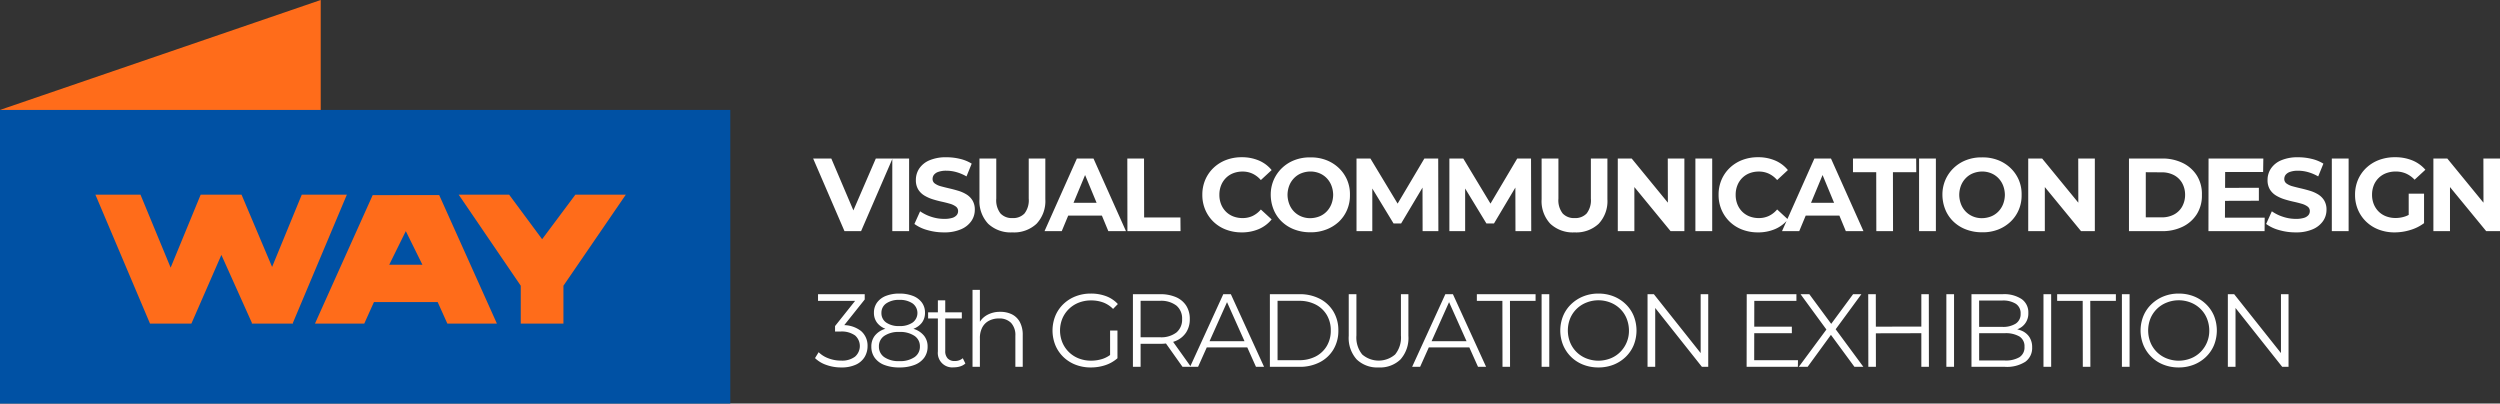 <svg xmlns="http://www.w3.org/2000/svg" width="313.237" height="50.561" viewBox="0 0 313.237 50.561">
  <rect x="0" y="0" width="313.237" height="50.561" fill="#333333" stroke="none"/>
  <g id="그룹_322" data-name="그룹 322" transform="translate(14615 7647.96)">
    <path id="패스_151" data-name="패스 151" d="M105,31.172,145.185,17.4V32.3Z" transform="translate(-14720 -7665.36)" fill="#ff6c1a"/>
    <rect id="사각형_1" data-name="사각형 1" width="91.5" height="36.788" transform="translate(-14615 -7634.188)" fill="#0051a4"/>
    <path id="패스_2774" data-name="패스 2774" d="M32.14-16.156H26.491L22.772-7.1l-3.828-9.053H13.823L10.061-7.012l-3.78-9.144H.632L7.474,0h5.187l3.757-8.605,3.83,8.531L20.219,0H25.4l-.029-.074Zm11.569.056H35.376L28.144,0h6.176l1.215-2.7h7.981L44.731,0h6.21ZM37.445-7.371l2.081-4.215,2.081,4.215Zm23.328-8.785-4.167,5.582L52.47-16.156H46.149l7.779,11.41V0h5.348V-4.746l7.817-11.41Z" transform="translate(-14603.68 -7607.415)" fill="#ff6c1a"/>
    <path id="패스_2775" data-name="패스 2775" d="M3.809,0-.117-9.1H2.158L5.59-1.04H4.251L7.735-9.1H9.828L5.889,0ZM9.8,0V-9.1h2.106V0Zm6.474.156a7.424,7.424,0,0,1-2.093-.293A4.9,4.9,0,0,1,12.571-.9l.715-1.586a5.224,5.224,0,0,0,1.384.683,5.088,5.088,0,0,0,1.619.266A3.371,3.371,0,0,0,17.3-1.658,1.18,1.18,0,0,0,17.862-2a.775.775,0,0,0,.182-.507.686.686,0,0,0-.286-.579A2.348,2.348,0,0,0,17-3.439q-.468-.136-1.034-.26T14.84-4a4.784,4.784,0,0,1-1.033-.468,2.3,2.3,0,0,1-.76-.754,2.223,2.223,0,0,1-.292-1.2,2.539,2.539,0,0,1,.422-1.423A2.89,2.89,0,0,1,14.45-8.873a5.216,5.216,0,0,1,2.139-.384,7.154,7.154,0,0,1,1.69.2,4.87,4.87,0,0,1,1.469.6l-.65,1.6a5.532,5.532,0,0,0-1.274-.54,4.686,4.686,0,0,0-1.248-.175,2.952,2.952,0,0,0-1,.143,1.18,1.18,0,0,0-.559.371.859.859,0,0,0-.169.526.673.673,0,0,0,.286.566,2.259,2.259,0,0,0,.754.345q.468.13,1.033.26t1.131.3a4.373,4.373,0,0,1,1.034.455,2.3,2.3,0,0,1,.76.754,2.2,2.2,0,0,1,.292,1.183,2.46,2.46,0,0,1-.429,1.4,3,3,0,0,1-1.28,1.027A5.176,5.176,0,0,1,16.276.156Zm8.567,0A4.122,4.122,0,0,1,21.814-.923,4.139,4.139,0,0,1,20.722-4V-9.1h2.106v5.018a2.7,2.7,0,0,0,.533,1.872,1.943,1.943,0,0,0,1.5.572,1.943,1.943,0,0,0,1.5-.572,2.7,2.7,0,0,0,.533-1.872V-9.1h2.08V-4A4.139,4.139,0,0,1,27.872-.923,4.122,4.122,0,0,1,24.843.156ZM28.873,0l4.056-9.1h2.08L39.078,0h-2.21L33.54-8.034h.832L31.031,0ZM30.9-1.95l.559-1.6h4.68l.572,1.6ZM39.26,0l-.013-9.1H41.34l.013,7.384H45.9L45.916,0ZM53.573.156a5.446,5.446,0,0,1-1.956-.345A4.6,4.6,0,0,1,50.05-1.17a4.555,4.555,0,0,1-1.034-1.5,4.7,4.7,0,0,1-.37-1.885,4.7,4.7,0,0,1,.37-1.885,4.508,4.508,0,0,1,1.04-1.495,4.68,4.68,0,0,1,1.567-.981,5.431,5.431,0,0,1,1.963-.345,5.377,5.377,0,0,1,2.139.41,4.166,4.166,0,0,1,1.606,1.2L55.978-6.4a3.164,3.164,0,0,0-1.04-.8,2.918,2.918,0,0,0-1.248-.266,3.192,3.192,0,0,0-1.17.208,2.652,2.652,0,0,0-.923.6,2.731,2.731,0,0,0-.6.923,3.142,3.142,0,0,0-.215,1.183,3.142,3.142,0,0,0,.215,1.183,2.731,2.731,0,0,0,.6.923,2.652,2.652,0,0,0,.923.6,3.192,3.192,0,0,0,1.17.208A2.918,2.918,0,0,0,54.938-1.9a3.1,3.1,0,0,0,1.04-.812L57.33-1.469A4.225,4.225,0,0,1,55.725-.26,5.338,5.338,0,0,1,53.573.156ZM62.166.143A5.552,5.552,0,0,1,60.2-.2a4.639,4.639,0,0,1-1.586-.982,4.335,4.335,0,0,1-1.027-1.5,5.006,5.006,0,0,1-.37-1.865,4.625,4.625,0,0,1,.37-1.865,4.6,4.6,0,0,1,1.04-1.495,4.683,4.683,0,0,1,1.58-.995,5.226,5.226,0,0,1,1.963-.338,5.291,5.291,0,0,1,2,.338,4.751,4.751,0,0,1,1.573.988,4.527,4.527,0,0,1,1.04,1.489,4.512,4.512,0,0,1,.358,1.878,4.567,4.567,0,0,1-.358,1.878,4.422,4.422,0,0,1-1.04,1.5A4.806,4.806,0,0,1,64.162-.2,5.291,5.291,0,0,1,62.166.143Zm0-1.768a3.238,3.238,0,0,0,1.144-.221,2.613,2.613,0,0,0,.9-.6,2.781,2.781,0,0,0,.6-.923,3.323,3.323,0,0,0,.228-1.183,3.323,3.323,0,0,0-.228-1.183,2.781,2.781,0,0,0-.6-.923,2.692,2.692,0,0,0-.9-.6,2.972,2.972,0,0,0-1.144-.214,3.171,3.171,0,0,0-1.118.221,2.613,2.613,0,0,0-.9.6,2.8,2.8,0,0,0-.6.917,3.3,3.3,0,0,0-.228,1.189,3.344,3.344,0,0,0,.228,1.176,2.766,2.766,0,0,0,.6.93,2.708,2.708,0,0,0,.9.6A2.889,2.889,0,0,0,62.166-1.625ZM67.964,0V-9.1h1.742L73.58-2.678h-.923L76.466-9.1H78.2L78.221,0H76.245l-.013-6.071H76.6L73.554-.962h-.949L69.5-6.071h.442V0ZM79.6,0V-9.1h1.742l3.874,6.422h-.923L88.1-9.1H89.83L89.856,0H87.88l-.013-6.071h.364L85.189-.962H84.24L81.133-6.071h.442V0ZM95.277.156A4.122,4.122,0,0,1,92.248-.923,4.139,4.139,0,0,1,91.156-4V-9.1h2.106v5.018A2.7,2.7,0,0,0,93.8-2.21a1.943,1.943,0,0,0,1.5.572,1.943,1.943,0,0,0,1.495-.572,2.7,2.7,0,0,0,.533-1.872V-9.1H99.4V-4A4.139,4.139,0,0,1,98.306-.923,4.122,4.122,0,0,1,95.277.156ZM100.7,0V-9.1h1.742l5.369,6.552-.832.013L106.964-9.1h2.08V0h-1.729l-5.382-6.552.845-.013V0Zm9.724,0V-9.1h2.106V0Zm7.839.156A5.446,5.446,0,0,1,116.3-.189a4.6,4.6,0,0,1-1.566-.982,4.555,4.555,0,0,1-1.034-1.5,4.7,4.7,0,0,1-.37-1.885,4.7,4.7,0,0,1,.37-1.885,4.508,4.508,0,0,1,1.04-1.495,4.68,4.68,0,0,1,1.566-.981,5.431,5.431,0,0,1,1.963-.345,5.377,5.377,0,0,1,2.139.41,4.166,4.166,0,0,1,1.605,1.2L120.666-6.4a3.164,3.164,0,0,0-1.04-.8,2.918,2.918,0,0,0-1.248-.266,3.192,3.192,0,0,0-1.17.208,2.652,2.652,0,0,0-.923.6,2.731,2.731,0,0,0-.6.923,3.142,3.142,0,0,0-.215,1.183,3.142,3.142,0,0,0,.215,1.183,2.731,2.731,0,0,0,.6.923,2.652,2.652,0,0,0,.923.6,3.192,3.192,0,0,0,1.17.208,2.918,2.918,0,0,0,1.248-.267,3.1,3.1,0,0,0,1.04-.812l1.352,1.248A4.225,4.225,0,0,1,120.413-.26,5.338,5.338,0,0,1,118.261.156ZM121.277,0l4.056-9.1h2.08L131.482,0h-2.21l-3.328-8.034h.832L123.435,0Zm2.028-1.95.559-1.6h4.68l.572,1.6ZM133.094,0l-.013-7.384h-2.912V-9.1h7.917l.013,1.716h-2.925L135.187,0Zm5.356,0V-9.1h2.106V0Zm7.878.143a5.552,5.552,0,0,1-1.97-.345,4.639,4.639,0,0,1-1.586-.982,4.335,4.335,0,0,1-1.027-1.5,5.006,5.006,0,0,1-.37-1.865,4.625,4.625,0,0,1,.37-1.865,4.6,4.6,0,0,1,1.04-1.495,4.683,4.683,0,0,1,1.579-.995,5.226,5.226,0,0,1,1.963-.338,5.291,5.291,0,0,1,2,.338,4.751,4.751,0,0,1,1.573.988,4.526,4.526,0,0,1,1.04,1.489,4.512,4.512,0,0,1,.357,1.878,4.567,4.567,0,0,1-.357,1.878,4.422,4.422,0,0,1-1.04,1.5,4.806,4.806,0,0,1-1.573.982A5.291,5.291,0,0,1,146.328.143Zm0-1.768a3.238,3.238,0,0,0,1.144-.221,2.613,2.613,0,0,0,.9-.6,2.781,2.781,0,0,0,.6-.923A3.323,3.323,0,0,0,149.2-4.55a3.323,3.323,0,0,0-.228-1.183,2.781,2.781,0,0,0-.6-.923,2.692,2.692,0,0,0-.9-.6,2.972,2.972,0,0,0-1.144-.214,3.171,3.171,0,0,0-1.118.221,2.613,2.613,0,0,0-.9.6,2.8,2.8,0,0,0-.6.917,3.3,3.3,0,0,0-.227,1.189,3.344,3.344,0,0,0,.227,1.176,2.766,2.766,0,0,0,.6.93,2.708,2.708,0,0,0,.9.6A2.889,2.889,0,0,0,146.328-1.625ZM152.126,0V-9.1h1.742l5.369,6.552-.832.013L158.392-9.1h2.08V0h-1.729l-5.382-6.552.845-.013V0Zm12.623,0V-9.1h4.134a5.769,5.769,0,0,1,2.613.566,4.317,4.317,0,0,1,1.768,1.579,4.348,4.348,0,0,1,.624,2.405,4.355,4.355,0,0,1-.624,2.4A4.3,4.3,0,0,1,171.5-.566,5.769,5.769,0,0,1,168.883,0Zm2.106-1.729h1.924a3.254,3.254,0,0,0,1.58-.338,2.541,2.541,0,0,0,1.04-.988,3.014,3.014,0,0,0,.383-1.495,3,3,0,0,0-.383-1.5,2.554,2.554,0,0,0-1.04-.981,3.254,3.254,0,0,0-1.58-.338l-1.924-.013Zm9.776-3.692,4.394-.013v1.625l-4.381.013Zm.143,3.731h4.979L181.74,0h-7.033l.013-9.1h6.864l-.026,1.69H176.8ZM185.64.156a7.424,7.424,0,0,1-2.093-.293A4.9,4.9,0,0,1,181.935-.9l.715-1.586a5.224,5.224,0,0,0,1.385.683,5.088,5.088,0,0,0,1.618.266,3.371,3.371,0,0,0,1.008-.123A1.18,1.18,0,0,0,187.226-2a.775.775,0,0,0,.182-.507.686.686,0,0,0-.286-.579,2.348,2.348,0,0,0-.754-.351q-.468-.136-1.033-.26T184.2-4a4.784,4.784,0,0,1-1.034-.468,2.3,2.3,0,0,1-.76-.754,2.223,2.223,0,0,1-.292-1.2,2.539,2.539,0,0,1,.423-1.423,2.89,2.89,0,0,1,1.274-1.027,5.216,5.216,0,0,1,2.139-.384,7.154,7.154,0,0,1,1.69.2,4.87,4.87,0,0,1,1.469.6l-.65,1.6a5.532,5.532,0,0,0-1.274-.54,4.686,4.686,0,0,0-1.248-.175,2.952,2.952,0,0,0-1,.143,1.18,1.18,0,0,0-.559.371.859.859,0,0,0-.169.526.673.673,0,0,0,.286.566,2.259,2.259,0,0,0,.754.345q.468.13,1.033.26t1.131.3a4.373,4.373,0,0,1,1.033.455,2.3,2.3,0,0,1,.76.754,2.2,2.2,0,0,1,.292,1.183,2.46,2.46,0,0,1-.429,1.4,3,3,0,0,1-1.281,1.027A5.176,5.176,0,0,1,185.64.156ZM190.164,0V-9.1h2.106V0Zm7.878.156a5.522,5.522,0,0,1-1.983-.345,4.666,4.666,0,0,1-1.573-.982,4.508,4.508,0,0,1-1.04-1.5,4.7,4.7,0,0,1-.37-1.885,4.7,4.7,0,0,1,.37-1.885,4.464,4.464,0,0,1,1.046-1.495,4.723,4.723,0,0,1,1.586-.981,5.612,5.612,0,0,1,2-.345,5.62,5.62,0,0,1,2.178.4,4.312,4.312,0,0,1,1.632,1.17l-1.352,1.248a3.3,3.3,0,0,0-1.079-.773,3.17,3.17,0,0,0-1.274-.253,3.371,3.371,0,0,0-1.209.208,2.694,2.694,0,0,0-.943.6,2.684,2.684,0,0,0-.611.923,3.142,3.142,0,0,0-.214,1.183,3.106,3.106,0,0,0,.214,1.17,2.753,2.753,0,0,0,.611.93,2.66,2.66,0,0,0,.936.6,3.281,3.281,0,0,0,1.189.208,3.744,3.744,0,0,0,1.215-.2,3.508,3.508,0,0,0,1.15-.682L201.721-1A5.485,5.485,0,0,1,200-.143,6.685,6.685,0,0,1,198.042.156Zm1.755-1.43V-4.693h1.924V-1ZM202.891,0V-9.1h1.742L210-2.548l-.832.013L209.157-9.1h2.08V0h-1.729l-5.382-6.552.845-.013V0ZM3.393,17.078a5.425,5.425,0,0,1-1.865-.318,3.787,3.787,0,0,1-1.411-.852l.455-.741a3.382,3.382,0,0,0,1.19.754,4.354,4.354,0,0,0,1.632.3,2.68,2.68,0,0,0,1.735-.494,1.769,1.769,0,0,0,.013-2.652,2.885,2.885,0,0,0-1.865-.494h-.65v-.689L5.434,8.368l.13.364H.494V7.9h5.85v.663L3.536,12.086l-.455-.3h.351a3.576,3.576,0,0,1,2.451.728A2.4,2.4,0,0,1,6.7,14.387a2.641,2.641,0,0,1-.364,1.378,2.476,2.476,0,0,1-1.1.962A4.259,4.259,0,0,1,3.393,17.078Zm7.293,0a5.09,5.09,0,0,1-1.879-.312,2.629,2.629,0,0,1-1.209-.9,2.341,2.341,0,0,1-.423-1.4,2.175,2.175,0,0,1,.41-1.333,2.581,2.581,0,0,1,1.2-.851,5.374,5.374,0,0,1,1.9-.3,5.386,5.386,0,0,1,1.9.3,2.666,2.666,0,0,1,1.215.851,2.129,2.129,0,0,1,.423,1.333,2.316,2.316,0,0,1-.429,1.4,2.669,2.669,0,0,1-1.222.9A5.142,5.142,0,0,1,10.686,17.078Zm0-.793a3.175,3.175,0,0,0,1.891-.494,1.567,1.567,0,0,0,.682-1.339,1.551,1.551,0,0,0-.682-1.332,3.207,3.207,0,0,0-1.891-.488A3.176,3.176,0,0,0,8.8,13.12a1.555,1.555,0,0,0-.676,1.332A1.572,1.572,0,0,0,8.8,15.791,3.144,3.144,0,0,0,10.686,16.285Zm0-3.77a4.8,4.8,0,0,1-1.723-.273,2.352,2.352,0,0,1-1.085-.786A2.019,2.019,0,0,1,7.5,10.227a2.124,2.124,0,0,1,.4-1.293,2.482,2.482,0,0,1,1.112-.825,4.5,4.5,0,0,1,1.677-.286,4.551,4.551,0,0,1,1.683.286,2.522,2.522,0,0,1,1.125.825,2.1,2.1,0,0,1,.4,1.293,2.019,2.019,0,0,1-.377,1.229,2.348,2.348,0,0,1-1.1.786A4.913,4.913,0,0,1,10.686,12.515Zm0-.624a2.751,2.751,0,0,0,1.664-.442,1.487,1.487,0,0,0-.019-2.4,2.8,2.8,0,0,0-1.644-.436,2.769,2.769,0,0,0-1.638.436,1.4,1.4,0,0,0-.611,1.2,1.415,1.415,0,0,0,.591,1.2A2.721,2.721,0,0,0,10.686,11.891Zm6.825,5.174a1.811,1.811,0,0,1-2-1.989V8.667h.923v6.357a1.3,1.3,0,0,0,.306.923,1.146,1.146,0,0,0,.878.325,1.488,1.488,0,0,0,1.014-.351l.325.663a1.7,1.7,0,0,1-.656.364A2.68,2.68,0,0,1,17.511,17.065Zm-3.224-6.123v-.767h4.225v.767Zm9.048-.832a3.2,3.2,0,0,1,1.462.318,2.29,2.29,0,0,1,.988.969,3.37,3.37,0,0,1,.358,1.638V17H25.22V13.126a2.245,2.245,0,0,0-.539-1.632,2.02,2.02,0,0,0-1.515-.552,2.62,2.62,0,0,0-1.267.293,2.006,2.006,0,0,0-.832.845,2.815,2.815,0,0,0-.292,1.332V17h-.923V7.354h.923v4.693l-.182-.351a2.483,2.483,0,0,1,1.04-1.163A3.288,3.288,0,0,1,23.335,10.11Zm11.336,6.968a5.2,5.2,0,0,1-1.917-.344,4.542,4.542,0,0,1-1.521-.969,4.424,4.424,0,0,1-1-1.469,4.945,4.945,0,0,1,0-3.692,4.378,4.378,0,0,1,1.007-1.469,4.615,4.615,0,0,1,1.528-.969,5.2,5.2,0,0,1,1.917-.344,5.373,5.373,0,0,1,1.9.325,3.79,3.79,0,0,1,1.476.988l-.6.611a3.4,3.4,0,0,0-1.261-.819,4.36,4.36,0,0,0-1.482-.247,4.2,4.2,0,0,0-1.554.28,3.675,3.675,0,0,0-2.054,1.989,3.983,3.983,0,0,0,0,3,3.659,3.659,0,0,0,2.054,2,4.161,4.161,0,0,0,1.541.279,4.6,4.6,0,0,0,1.475-.234,3.431,3.431,0,0,0,1.281-.793l.546.728a4.388,4.388,0,0,1-1.521.865A5.679,5.679,0,0,1,34.671,17.078ZM37.089,15.8V12.45h.923v3.471Zm2.86,1.2V7.9h3.406a4.865,4.865,0,0,1,1.989.37,2.863,2.863,0,0,1,1.281,1.066,3.041,3.041,0,0,1,.449,1.684,2.992,2.992,0,0,1-.449,1.657,2.863,2.863,0,0,1-1.281,1.066,4.865,4.865,0,0,1-1.989.371H40.482l.429-.442V17Zm6.214,0-2.34-3.3h1.04L47.216,17Zm-5.252-3.25-.429-.455h2.847a3.139,3.139,0,0,0,2.074-.6,2.074,2.074,0,0,0,.708-1.677A2.09,2.09,0,0,0,45.4,9.33a3.139,3.139,0,0,0-2.074-.6H40.482l.429-.455Zm6.2,3.25,4.16-9.1h.949l4.16,9.1H55.367L51.545,8.459h.39L48.113,17Zm1.638-2.431.286-.78h5.291l.286.78ZM57.109,17V7.9h3.705a5.4,5.4,0,0,1,2.555.578,4.245,4.245,0,0,1,1.709,1.606,4.539,4.539,0,0,1,.611,2.366,4.539,4.539,0,0,1-.611,2.366,4.245,4.245,0,0,1-1.709,1.605A5.4,5.4,0,0,1,60.814,17Zm.962-.832h2.691a4.4,4.4,0,0,0,2.1-.474,3.457,3.457,0,0,0,1.384-1.313,3.731,3.731,0,0,0,.494-1.931,3.722,3.722,0,0,0-.494-1.937,3.471,3.471,0,0,0-1.384-1.307,4.4,4.4,0,0,0-2.1-.475H58.071Zm12.662.91a3.707,3.707,0,0,1-2.743-1,4.021,4.021,0,0,1-1-2.964V7.9h.962v5.174a3.355,3.355,0,0,0,.728,2.379,3.151,3.151,0,0,0,4.121,0,3.355,3.355,0,0,0,.728-2.379V7.9h.936v5.213a4.037,4.037,0,0,1-.994,2.964A3.684,3.684,0,0,1,70.733,17.078Zm4.2-.078,4.16-9.1h.949L84.2,17H83.187L79.365,8.459h.39L75.933,17Zm1.638-2.431.286-.78h5.291l.286.78ZM86.255,17l-.013-8.268h-3.2V7.9H90.4v.832H87.191L87.2,17Zm4.9,0V7.9h.962V17Zm7.111.078a5.13,5.13,0,0,1-1.891-.344,4.466,4.466,0,0,1-2.522-2.45,4.878,4.878,0,0,1,0-3.666,4.378,4.378,0,0,1,1.007-1.469,4.736,4.736,0,0,1,1.515-.975,4.982,4.982,0,0,1,1.891-.351,5.1,5.1,0,0,1,1.9.344,4.647,4.647,0,0,1,1.514.969,4.378,4.378,0,0,1,1.008,1.469,4.945,4.945,0,0,1,0,3.692,4.378,4.378,0,0,1-1.008,1.469,4.647,4.647,0,0,1-1.514.969A5.1,5.1,0,0,1,98.267,17.078Zm0-.845a4.241,4.241,0,0,0,1.528-.292A3.574,3.574,0,0,0,101,15.148a3.734,3.734,0,0,0,1.1-2.7,4.1,4.1,0,0,0-.292-1.5,3.558,3.558,0,0,0-.8-1.2,3.645,3.645,0,0,0-1.215-.793,4.084,4.084,0,0,0-3.035,0,3.629,3.629,0,0,0-2.028,1.989,4.067,4.067,0,0,0,0,3,3.613,3.613,0,0,0,2.028,2A4.226,4.226,0,0,0,98.267,16.233Zm6.162.767V7.9h.793l6.279,7.9h-.416V7.9h.949V17h-.793l-6.266-7.9h.416V17ZM117.7,11.969h4.81v.819H117.7Zm.091,4.2h5.486l-.013.832h-6.422l.013-9.1h6.227v.832h-5.278Zm5.59.832,3.731-5.044V12.7L123.6,7.9h1.1l2.951,4-.429.013L130.182,7.9h1.04l-3.471,4.732v-.676L131.469,17h-1.118l-3.146-4.277h.4L124.488,17Zm15.353-9.1h.936l.013,9.1h-.949ZM133.042,17h-.949l-.013-9.1h.949Zm5.785-4.212-5.889.013-.013-.832,5.9-.013ZM141.869,17V7.9h.962V17Zm3.146,0V7.9h3.926a3.95,3.95,0,0,1,2.359.611,2.013,2.013,0,0,1,.839,1.729,2.069,2.069,0,0,1-1.281,2.015,3.179,3.179,0,0,1-1.294.26l.221-.312a3.843,3.843,0,0,1,1.5.267,2.153,2.153,0,0,1,.982.793,2.3,2.3,0,0,1,.351,1.307,2.11,2.11,0,0,1-.852,1.794A4.269,4.269,0,0,1,149.2,17Zm.962-.793h3.211a3.4,3.4,0,0,0,1.833-.41,1.438,1.438,0,0,0,.637-1.306,1.426,1.426,0,0,0-.637-1.293,3.4,3.4,0,0,0-1.833-.41h-3.315v-.793h3a2.966,2.966,0,0,0,1.7-.416,1.4,1.4,0,0,0,.6-1.235,1.4,1.4,0,0,0-.6-1.241,3,3,0,0,0-1.7-.41h-2.9Zm8.06.793V7.9H155V17Zm4.927,0-.013-8.268h-3.2V7.9h7.358v.832H159.9L159.913,17Zm4.9,0V7.9h.962V17Zm7.111.078a5.13,5.13,0,0,1-1.892-.344,4.466,4.466,0,0,1-2.522-2.45,4.878,4.878,0,0,1,0-3.666,4.378,4.378,0,0,1,1.008-1.469,4.736,4.736,0,0,1,1.514-.975,4.982,4.982,0,0,1,1.892-.351,5.1,5.1,0,0,1,1.9.344,4.647,4.647,0,0,1,1.514.969A4.378,4.378,0,0,1,175.4,10.6a4.945,4.945,0,0,1,0,3.692,4.378,4.378,0,0,1-1.008,1.469,4.647,4.647,0,0,1-1.514.969A5.1,5.1,0,0,1,170.976,17.078Zm0-.845a4.241,4.241,0,0,0,1.527-.292,3.574,3.574,0,0,0,1.209-.793,3.734,3.734,0,0,0,1.1-2.7,4.1,4.1,0,0,0-.292-1.5,3.558,3.558,0,0,0-.8-1.2,3.645,3.645,0,0,0-1.215-.793,4.084,4.084,0,0,0-3.036,0,3.629,3.629,0,0,0-2.028,1.989,4.067,4.067,0,0,0,0,3,3.613,3.613,0,0,0,2.028,2A4.226,4.226,0,0,0,170.976,16.233Zm6.162.767V7.9h.793l6.279,7.9h-.416V7.9h.949V17h-.793l-6.266-7.9h.416V17Z" transform="translate(-14513 -7618.999)" fill="#fff"/>
  </g>
</svg>

